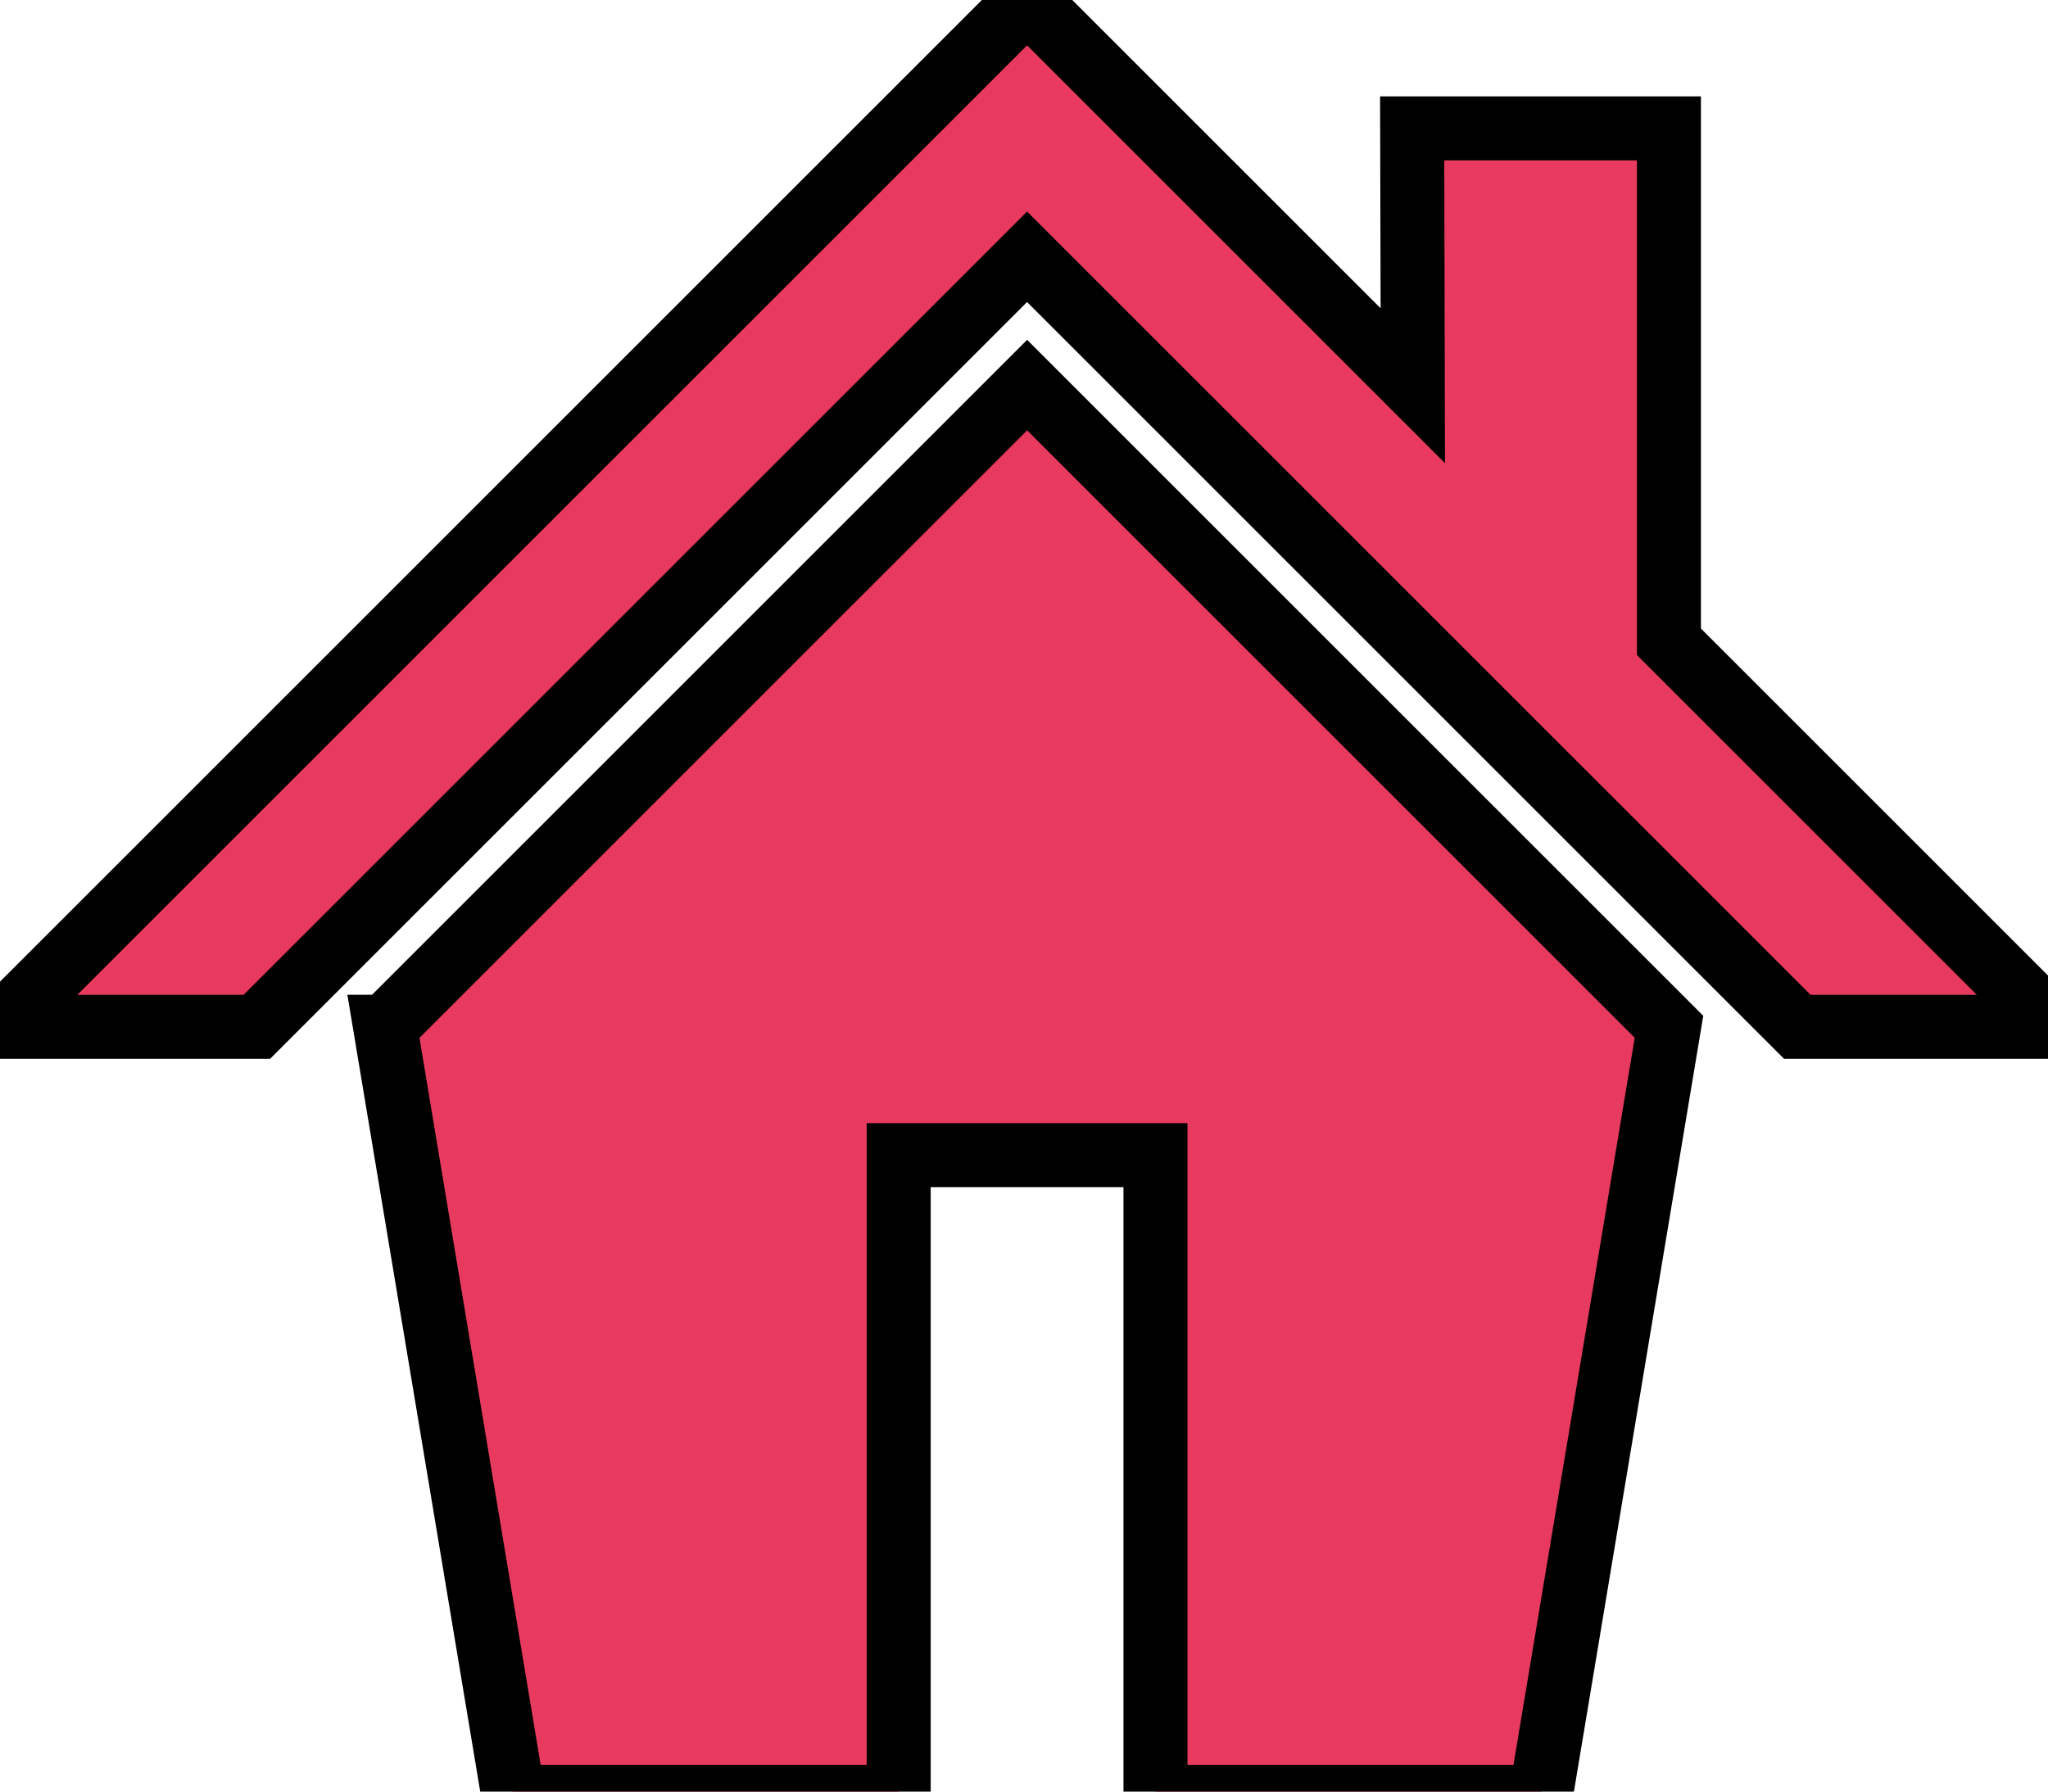 <svg width="32" height="28" xmlns="http://www.w3.org/2000/svg">

 <g>
  <title>background</title>
  <rect fill="none" id="canvas_background" height="30" width="34" y="-1" x="-1"/>
 </g>
 <g>
  <title>Layer 1</title>
  <path stroke="null" fill="#e73a5e" id="svg_1" d="m6.018,16.047l2.006,12.035l6.018,0l0,-10.029l4.012,0l0,10.029l6.018,0l2.006,-12.035l-10.029,-10.029l-10.029,10.029zm20.059,-6.018l0,-8.023l-4.012,0l0.01,4.022l-6.027,-6.027l-16.047,16.047l4.012,0l12.035,-12.035l12.035,12.035l4.012,0l-6.018,-6.018z"/>
 </g>
</svg>